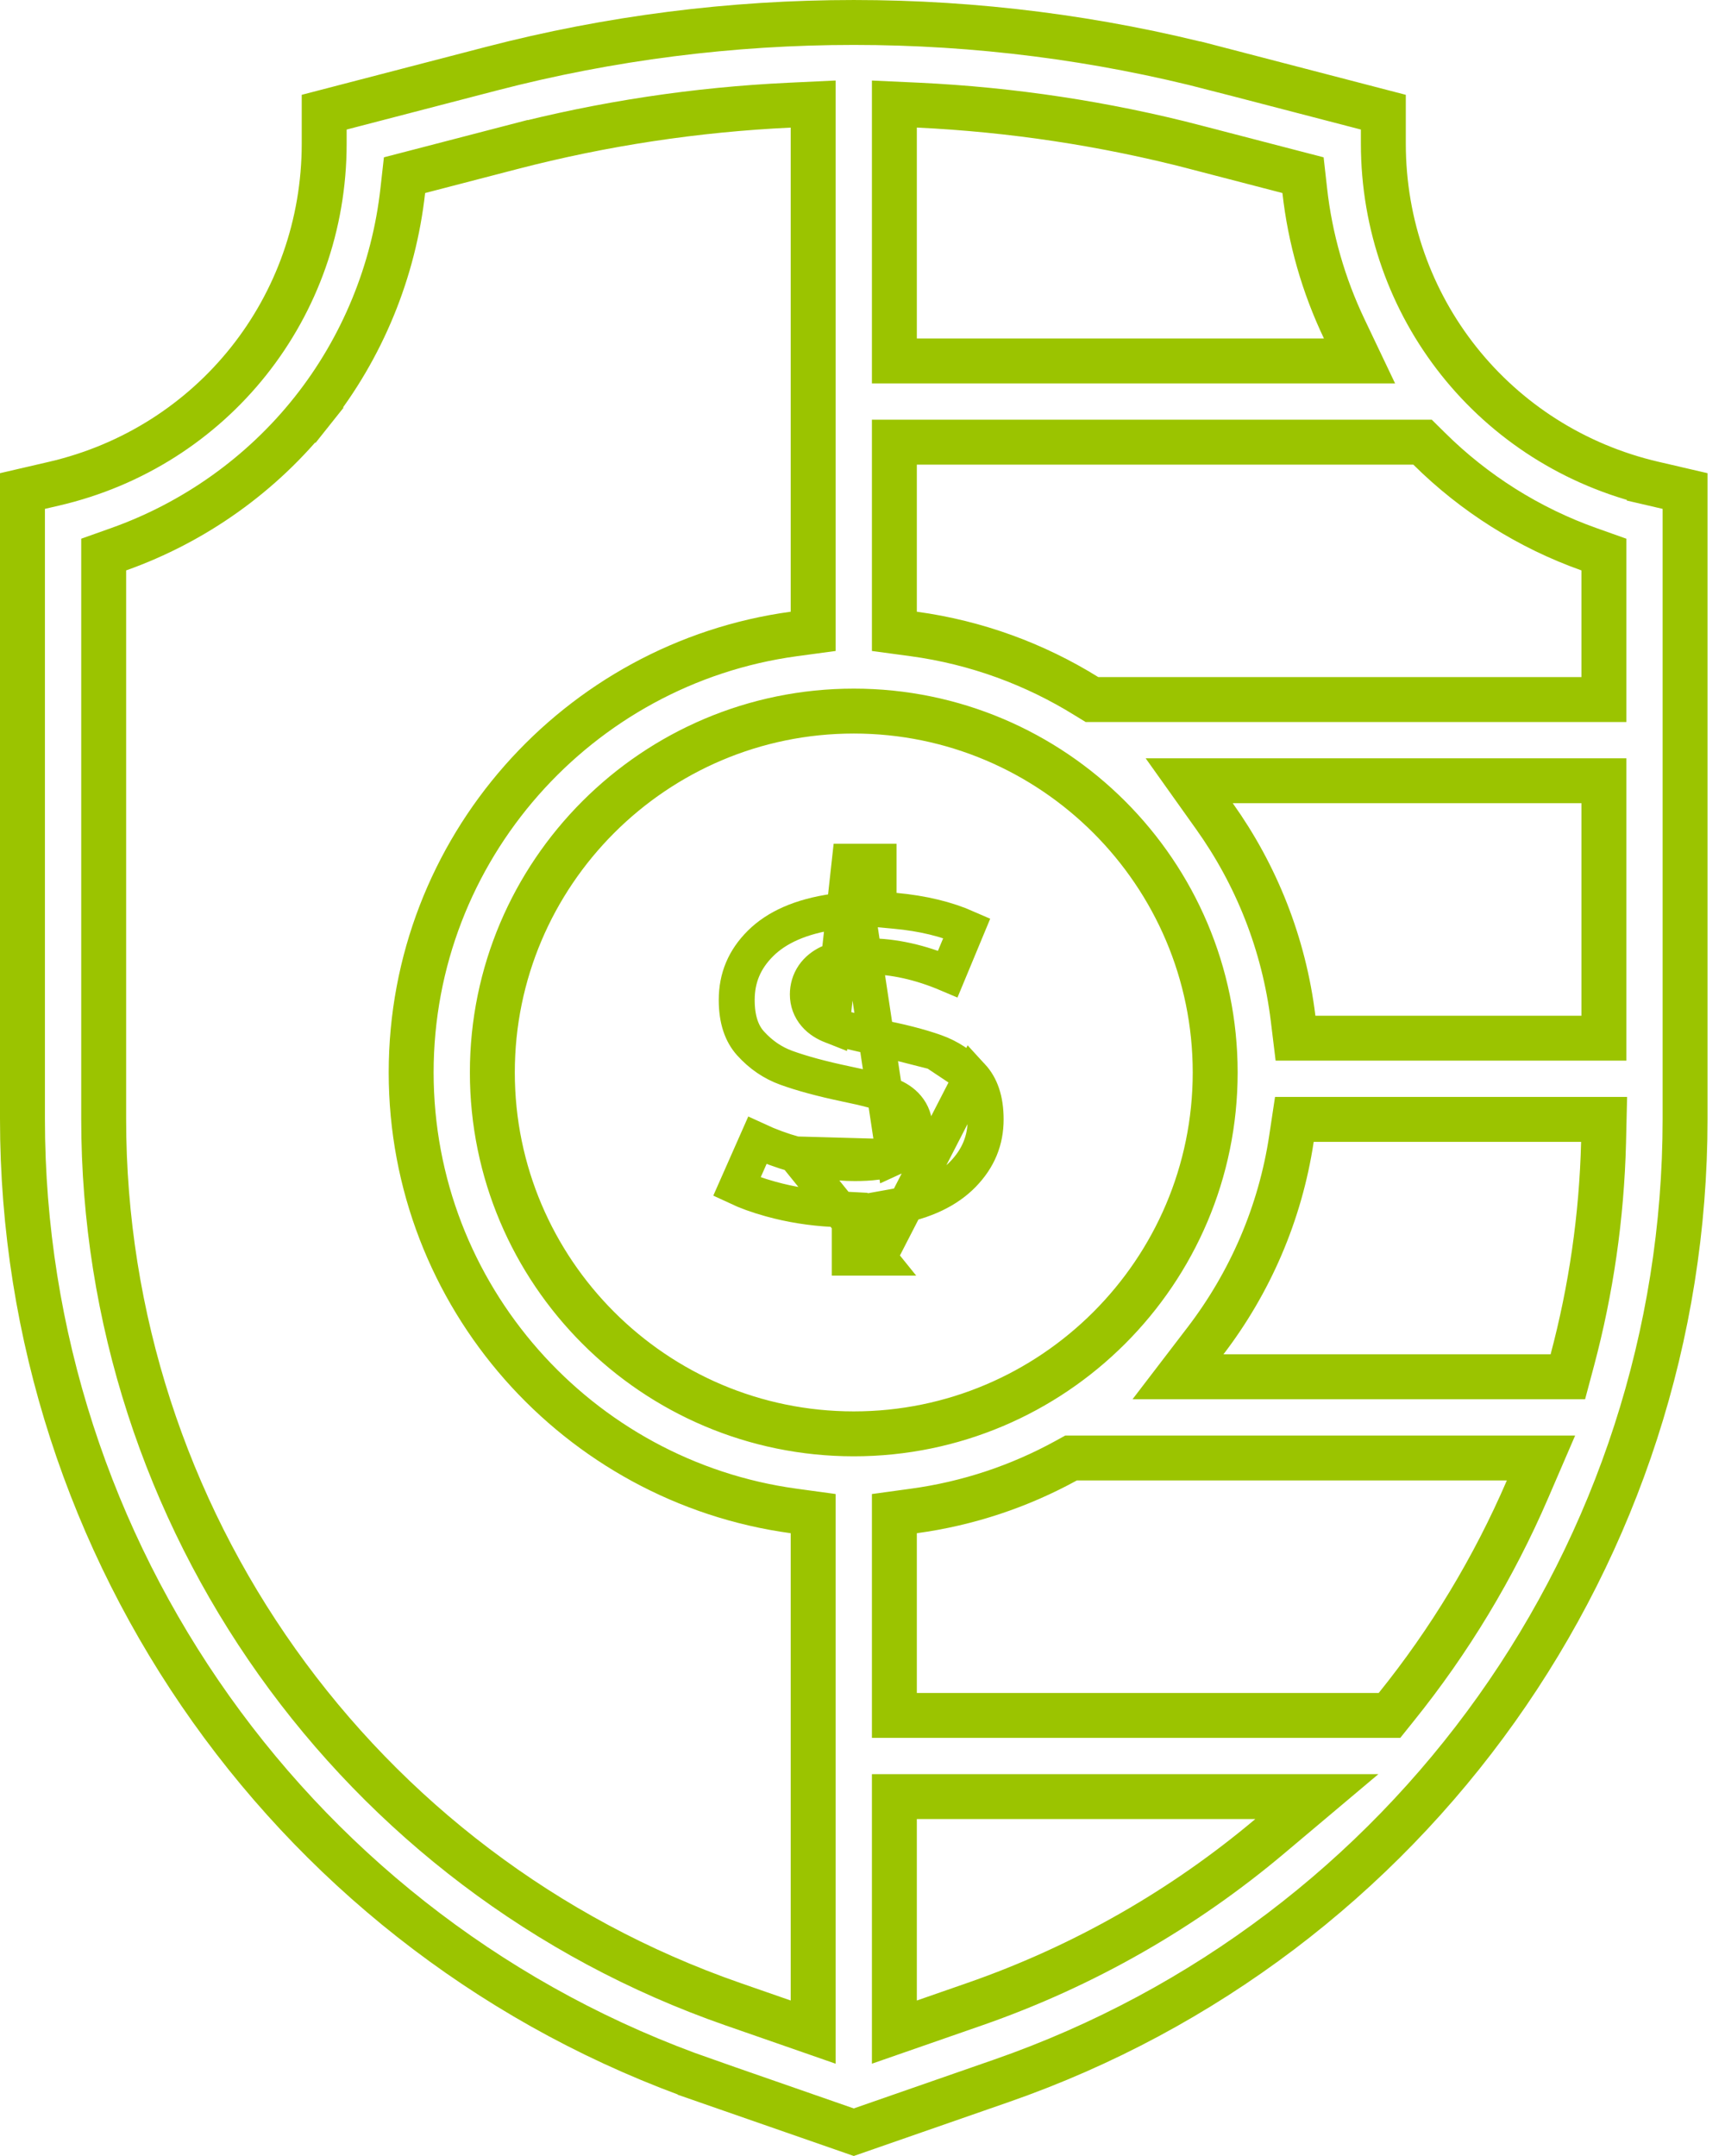<svg width="48" height="60" viewBox="0 0 48 60" fill="none" xmlns="http://www.w3.org/2000/svg">
<path d="M8.681 11.446C7.285 13.204 5.407 14.537 3.301 15.285L2.885 15.433V15.874V31.142C2.885 42.231 9.921 52.13 20.394 55.775L21.797 56.263L22.627 56.552V55.673V42.669V42.123L22.087 42.049C16.083 41.232 11.441 36.07 11.441 29.846C11.441 23.623 16.083 18.461 22.087 17.643L22.627 17.57V17.024V3.551V2.896L21.973 2.927C19.368 3.049 16.773 3.44 14.238 4.1L14.395 4.704L14.238 4.1L11.672 4.767L11.256 4.875L11.208 5.303C10.961 7.536 10.085 9.68 8.681 11.446ZM8.681 11.446L9.17 11.835L8.681 11.446ZM46.015 13.462L46.156 12.853L46.015 13.462L46.889 13.665V31.142C46.889 43.192 39.243 53.949 27.863 57.909L23.757 59.338L19.651 57.909L19.446 58.499L19.651 57.909C8.271 53.949 0.625 43.192 0.625 31.142V13.665L1.5 13.462L1.5 13.462C5.927 12.435 9.021 8.54 9.021 3.995V3.122L13.669 1.913L13.669 1.913C20.268 0.196 27.246 0.196 33.846 1.913L34.003 1.308L33.846 1.913L38.493 3.122V3.995C38.493 8.54 41.588 12.435 46.015 13.462ZM44.63 15.874V15.433L44.214 15.285C42.547 14.693 41.023 13.733 39.767 12.486L39.584 12.305H39.327H25.512H24.887V12.93V17.024V17.57L25.428 17.643C27.171 17.881 28.799 18.484 30.233 19.375L30.385 19.468H30.563H44.005H44.63V18.843V15.874ZM25.428 42.049L24.887 42.123V42.669V47.114V47.114V47.739H25.512H38.364H38.664L38.851 47.506C40.334 45.665 41.565 43.627 42.504 41.447L42.88 40.575H41.93H29.963H29.803L29.663 40.652C28.373 41.36 26.944 41.843 25.428 42.049ZM33.547 37.311L32.779 38.315H34.043H43.147H43.627L43.751 37.851C44.271 35.899 44.569 33.869 44.621 31.792L44.636 31.152H43.996H36.555H36.017L35.937 31.684C35.623 33.776 34.779 35.699 33.547 37.311ZM35.982 28.343L36.049 28.892H36.602H44.005H44.63V28.267V22.353V21.728H44.005H34.303H33.091L33.794 22.716C34.955 24.344 35.728 26.264 35.982 28.343ZM36.306 5.303L36.258 4.875L35.842 4.767L33.277 4.1L33.277 4.099C30.741 3.44 28.147 3.049 25.541 2.926L24.887 2.896V3.551V9.42V10.045H25.512H36.84H37.83L37.405 9.152C36.828 7.941 36.454 6.638 36.306 5.303ZM24.887 55.673V56.552L25.718 56.263L27.12 55.775C30.182 54.71 32.949 53.109 35.333 51.101L36.643 49.998H34.93H25.512H24.887V50.623V55.673ZM33.814 29.846C33.814 24.3 29.303 19.789 23.757 19.789C18.211 19.789 13.7 24.3 13.7 29.846C13.7 35.392 18.211 39.903 23.757 39.903C29.303 39.903 33.814 35.392 33.814 29.846Z" stroke="#9BC400" stroke-width="1.25"/>
<path d="M23.645 23.981V24.875V25.308L23.216 25.37C22.272 25.505 21.606 25.814 21.164 26.253L21.164 26.253C20.716 26.697 20.5 27.214 20.5 27.828C20.5 28.387 20.645 28.77 20.883 29.035L20.883 29.035C21.172 29.355 21.504 29.58 21.883 29.717L21.883 29.717C22.314 29.873 22.865 30.023 23.541 30.165C24.082 30.276 24.504 30.385 24.782 30.497L24.783 30.497C24.949 30.564 25.116 30.663 25.244 30.817C25.38 30.979 25.448 31.175 25.448 31.383C25.448 31.562 25.397 31.739 25.284 31.892C25.175 32.039 25.031 32.137 24.886 32.203L23.645 23.981ZM23.645 23.981H24.448V24.849V25.305L24.903 25.347C25.681 25.418 26.345 25.582 26.904 25.828L26.374 27.104C25.613 26.781 24.868 26.612 24.143 26.612C23.731 26.612 23.349 26.659 23.052 26.803C22.898 26.878 22.749 26.987 22.64 27.145C22.529 27.307 22.479 27.49 22.479 27.675C22.479 27.882 22.549 28.076 22.686 28.235C22.814 28.385 22.98 28.48 23.143 28.544L23.645 23.981ZM24.448 35V34.081V33.662L24.86 33.588C25.743 33.431 26.371 33.115 26.795 32.678L26.795 32.678C27.224 32.235 27.427 31.734 27.427 31.152C27.427 30.595 27.281 30.217 27.042 29.957L24.448 35ZM24.448 35H23.645V34.144V33.67L23.172 33.645C22.567 33.613 21.991 33.52 21.444 33.368L21.444 33.368C21.081 33.268 20.769 33.154 20.503 33.029L21.073 31.739C21.403 31.892 21.755 32.021 22.127 32.126L24.448 35ZM24.367 28.856L24.367 28.856C23.835 28.753 23.419 28.651 23.143 28.544L24.367 28.856ZM24.367 28.856L24.37 28.857M24.367 28.856L24.37 28.857M24.37 28.857C25.036 28.981 25.584 29.123 26.021 29.277M24.37 28.857L26.021 29.277M26.021 29.277C26.411 29.416 26.75 29.64 27.042 29.957L26.021 29.277ZM23.785 32.368C24.211 32.368 24.602 32.331 24.886 32.203L22.128 32.126C22.695 32.286 23.247 32.368 23.785 32.368Z" stroke="#9BC400"/>
</svg>
